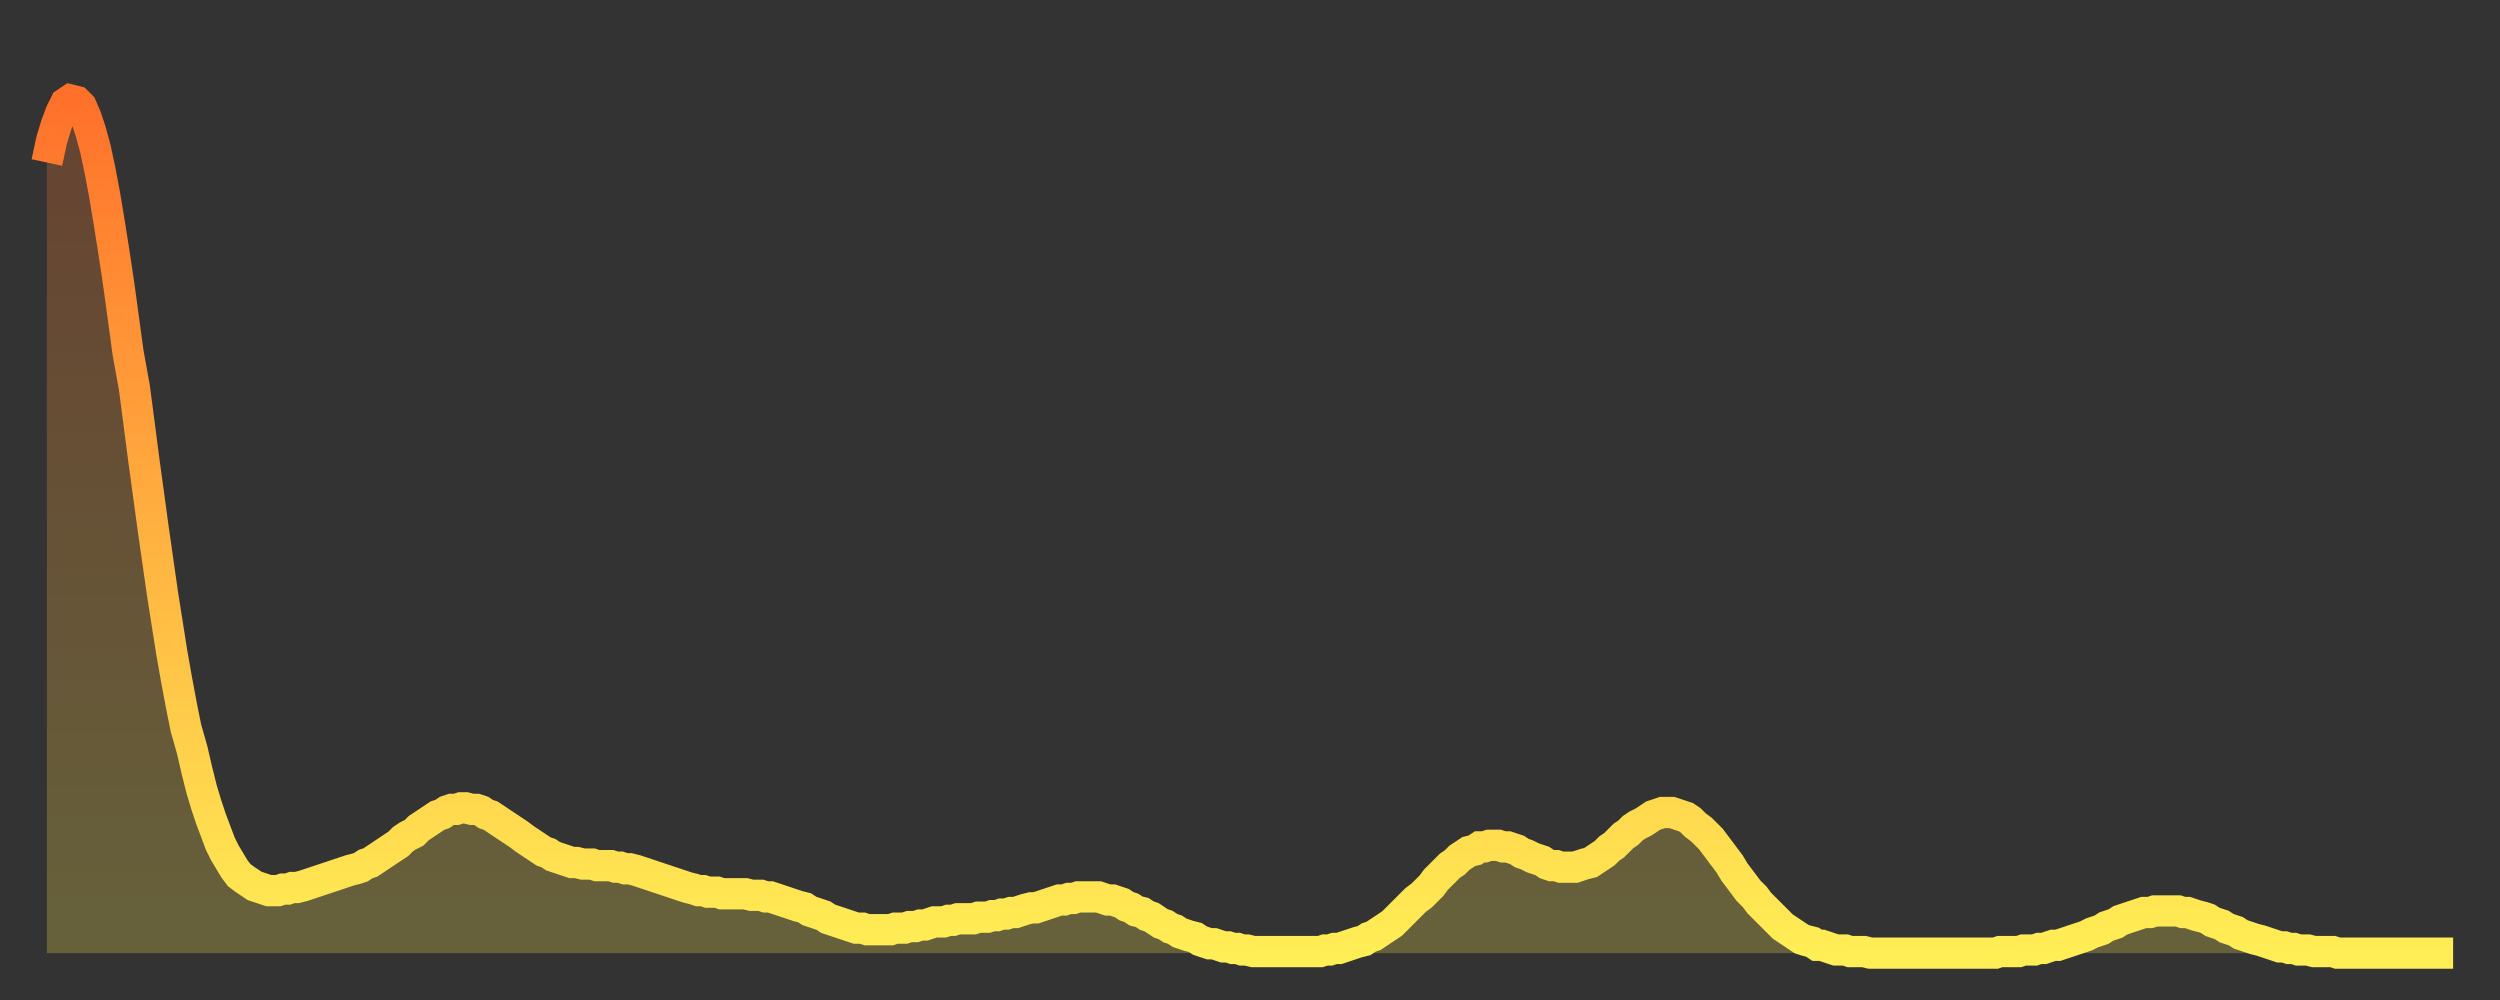 <?xml version="1.0" encoding="utf-8" ?>
<svg baseProfile="full" height="64" version="1.1" width="160" xmlns="http://www.w3.org/2000/svg" xmlns:ev="http://www.w3.org/2001/xml-events" xmlns:xlink="http://www.w3.org/1999/xlink"><rect width="100%" height="100%" fill="#333333" stroke="none"/><defs><linearGradient id="id2712294" x1="0" x2="0" y1="0" y2="1"><stop offset="0%" stop-color="#ff712b" /><stop offset="50%" stop-color="#ffb040" /><stop offset="100%" stop-color="#ffee55" /></linearGradient></defs><g transform="translate(3,3)"><g><path d="M 0.0 7.4 0.3 6.0 0.6 5.0 0.9 4.2 1.2 3.6 1.5 3.4 1.9 3.5 2.2 3.8 2.5 4.5 2.8 5.4 3.1 6.5 3.4 7.9 3.7 9.5 4.0 11.3 4.3 13.2 4.6 15.2 4.9 17.4 5.2 19.6 5.6 21.8 5.9 24.1 6.2 26.4 6.5 28.6 6.8 30.8 7.1 32.9 7.4 35.0 7.7 36.9 8.0 38.8 8.3 40.5 8.6 42.1 8.9 43.6 9.3 45.0 9.6 46.3 9.9 47.5 10.2 48.5 10.5 49.4 10.8 50.2 11.1 51.0 11.4 51.6 11.7 52.1 12.0 52.6 12.3 53.0 12.7 53.3 13.0 53.5 13.3 53.7 13.6 53.8 13.9 53.9 14.2 54.0 14.5 54.0 14.8 54.0 15.1 53.9 15.4 53.9 15.7 53.8 16.0 53.8 16.4 53.7 16.7 53.6 17.0 53.5 17.3 53.4 17.6 53.3 17.9 53.2 18.2 53.1 18.5 53.0 18.8 52.9 19.1 52.8 19.4 52.7 19.8 52.6 20.1 52.5 20.4 52.3 20.7 52.2 21.0 52.0 21.3 51.8 21.6 51.6 21.9 51.4 22.2 51.2 22.5 51.0 22.8 50.7 23.1 50.5 23.5 50.3 23.8 50.0 24.1 49.8 24.4 49.6 24.7 49.4 25.0 49.2 25.3 49.1 25.6 48.9 25.9 48.8 26.2 48.8 26.5 48.7 26.8 48.7 27.2 48.8 27.5 48.8 27.8 48.9 28.1 49.1 28.4 49.2 28.7 49.4 29.0 49.6 29.3 49.8 29.6 50.0 29.9 50.2 30.2 50.4 30.6 50.7 30.9 50.9 31.2 51.1 31.5 51.3 31.8 51.5 32.1 51.6 32.4 51.8 32.7 51.9 33.0 52.0 33.3 52.1 33.6 52.2 33.9 52.2 34.3 52.3 34.6 52.3 34.9 52.3 35.2 52.4 35.5 52.4 35.8 52.4 36.1 52.4 36.4 52.5 36.7 52.5 37.0 52.6 37.3 52.6 37.7 52.7 38.0 52.8 38.3 52.9 38.6 53.0 38.9 53.1 39.2 53.2 39.5 53.3 39.8 53.4 40.1 53.5 40.4 53.6 40.7 53.7 41.0 53.8 41.4 53.9 41.7 54.0 42.0 54.0 42.3 54.1 42.6 54.1 42.9 54.1 43.2 54.2 43.5 54.2 43.8 54.2 44.1 54.2 44.4 54.2 44.7 54.2 45.1 54.3 45.4 54.3 45.7 54.3 46.0 54.4 46.3 54.4 46.6 54.5 46.9 54.6 47.2 54.7 47.5 54.8 47.8 54.9 48.1 55.0 48.5 55.1 48.8 55.3 49.1 55.4 49.4 55.5 49.7 55.6 50.0 55.8 50.3 55.9 50.6 56.0 50.9 56.1 51.2 56.2 51.5 56.3 51.8 56.4 52.2 56.4 52.5 56.5 52.8 56.5 53.1 56.5 53.4 56.5 53.7 56.5 54.0 56.5 54.3 56.4 54.6 56.4 54.9 56.4 55.2 56.3 55.6 56.3 55.9 56.2 56.2 56.2 56.5 56.1 56.8 56.0 57.1 56.0 57.4 56.0 57.7 55.9 58.0 55.9 58.3 55.8 58.6 55.8 58.9 55.8 59.3 55.8 59.6 55.7 59.9 55.7 60.2 55.7 60.5 55.6 60.8 55.6 61.1 55.5 61.4 55.5 61.7 55.4 62.0 55.4 62.3 55.3 62.6 55.2 63.0 55.1 63.3 55.1 63.6 55.0 63.9 54.9 64.2 54.8 64.5 54.7 64.8 54.6 65.1 54.6 65.4 54.5 65.7 54.5 66.0 54.4 66.4 54.4 66.7 54.4 67.0 54.4 67.3 54.4 67.6 54.5 67.9 54.6 68.2 54.6 68.5 54.7 68.8 54.8 69.1 55.0 69.4 55.1 69.7 55.3 70.1 55.4 70.4 55.6 70.7 55.7 71.0 55.9 71.3 56.1 71.6 56.2 71.9 56.4 72.2 56.5 72.5 56.7 72.8 56.8 73.1 56.9 73.5 57.0 73.8 57.2 74.1 57.3 74.4 57.4 74.7 57.4 75.0 57.5 75.3 57.6 75.6 57.6 75.9 57.7 76.2 57.7 76.5 57.8 76.8 57.8 77.2 57.9 77.5 57.9 77.8 57.9 78.1 57.9 78.4 57.9 78.7 57.9 79.0 57.9 79.3 57.9 79.6 57.9 79.9 57.9 80.2 57.9 80.5 57.9 80.9 57.9 81.2 57.9 81.5 57.9 81.8 57.8 82.1 57.8 82.4 57.7 82.7 57.7 83.0 57.6 83.3 57.5 83.6 57.4 83.9 57.3 84.3 57.2 84.6 57.0 84.9 56.9 85.2 56.7 85.5 56.5 85.8 56.3 86.1 56.1 86.4 55.8 86.7 55.5 87.0 55.2 87.3 54.9 87.6 54.6 88.0 54.3 88.3 54.0 88.6 53.7 88.9 53.3 89.2 53.0 89.5 52.7 89.8 52.4 90.1 52.2 90.4 51.9 90.7 51.7 91.0 51.5 91.4 51.4 91.7 51.2 92.0 51.2 92.3 51.1 92.6 51.1 92.9 51.1 93.2 51.2 93.5 51.2 93.8 51.3 94.1 51.4 94.4 51.6 94.7 51.7 95.1 51.9 95.4 52.0 95.7 52.1 96.0 52.3 96.3 52.4 96.6 52.4 96.9 52.5 97.2 52.5 97.5 52.5 97.8 52.5 98.1 52.4 98.4 52.3 98.8 52.2 99.1 52.0 99.4 51.8 99.7 51.6 100.0 51.3 100.3 51.1 100.6 50.8 100.9 50.5 101.2 50.3 101.5 50.0 101.8 49.8 102.2 49.6 102.5 49.4 102.8 49.2 103.1 49.1 103.4 49.0 103.7 49.0 104.0 49.0 104.3 49.1 104.6 49.2 104.9 49.3 105.2 49.5 105.5 49.8 105.9 50.1 106.2 50.4 106.5 50.7 106.8 51.1 107.1 51.5 107.4 51.9 107.7 52.3 108.0 52.8 108.3 53.2 108.6 53.6 108.9 54.0 109.3 54.4 109.6 54.8 109.9 55.1 110.2 55.4 110.5 55.7 110.8 56.0 111.1 56.3 111.4 56.5 111.7 56.7 112.0 56.9 112.3 57.1 112.6 57.2 113.0 57.3 113.3 57.5 113.6 57.5 113.9 57.6 114.2 57.7 114.5 57.8 114.8 57.8 115.1 57.8 115.4 57.9 115.7 57.9 116.0 57.9 116.3 57.9 116.7 58.0 117.0 58.0 117.3 58.0 117.6 58.0 117.9 58.0 118.2 58.0 118.5 58.0 118.8 58.0 119.1 58.0 119.4 58.0 119.7 58.0 120.1 58.0 120.4 58.0 120.7 58.0 121.0 58.0 121.3 58.0 121.6 58.0 121.9 58.0 122.2 58.0 122.5 58.0 122.8 58.0 123.1 58.0 123.4 58.0 123.8 58.0 124.1 58.0 124.4 58.0 124.7 58.0 125.0 57.9 125.3 57.9 125.6 57.9 125.9 57.9 126.2 57.9 126.5 57.8 126.8 57.8 127.2 57.8 127.5 57.7 127.8 57.7 128.1 57.6 128.4 57.5 128.7 57.5 129.0 57.4 129.3 57.3 129.6 57.2 129.9 57.1 130.2 57.0 130.5 56.9 130.9 56.7 131.2 56.6 131.5 56.5 131.8 56.3 132.1 56.2 132.4 56.1 132.7 55.9 133.0 55.8 133.3 55.7 133.6 55.6 133.9 55.5 134.2 55.4 134.6 55.4 134.9 55.3 135.2 55.3 135.5 55.3 135.8 55.3 136.1 55.3 136.4 55.3 136.7 55.4 137.0 55.4 137.3 55.5 137.6 55.6 138.0 55.7 138.3 55.8 138.6 56.0 138.9 56.1 139.2 56.2 139.5 56.4 139.8 56.5 140.1 56.6 140.4 56.8 140.7 56.9 141.0 57.0 141.3 57.1 141.7 57.2 142.0 57.3 142.3 57.4 142.6 57.5 142.9 57.6 143.2 57.6 143.5 57.7 143.8 57.7 144.1 57.8 144.4 57.8 144.7 57.8 145.1 57.9 145.4 57.9 145.7 57.9 146.0 57.9 146.3 57.9 146.6 58.0 146.9 58.0 147.2 58.0 147.5 58.0 147.8 58.0 148.1 58.0 148.4 58.0 148.8 58.0 149.1 58.0 149.4 58.0 149.7 58.0 150.0 58.0 150.3 58.0 150.6 58.0 150.9 58.0 151.2 58.0 151.5 58.0 151.8 58.0 152.1 58.0 152.5 58.0 152.8 58.0 153.1 58.0 153.4 58.0 153.7 58.0 154.0 58.0" fill="none" id="graph-curve" opacity="1" stroke="url(#id2712294)" stroke-width="2" /><path d="M 0 58 L 0.0 7.4 0.3 6.0 0.6 5.0 0.9 4.2 1.2 3.6 1.5 3.4 1.9 3.5 2.2 3.8 2.5 4.5 2.8 5.4 3.1 6.5 3.4 7.9 3.7 9.5 4.0 11.3 4.3 13.2 4.6 15.2 4.9 17.4 5.2 19.6 5.6 21.8 5.9 24.1 6.2 26.4 6.5 28.6 6.8 30.8 7.1 32.9 7.4 35.0 7.7 36.9 8.0 38.8 8.3 40.5 8.6 42.1 8.9 43.6 9.3 45.0 9.6 46.3 9.9 47.5 10.2 48.5 10.5 49.4 10.8 50.2 11.1 51.0 11.4 51.6 11.7 52.1 12.0 52.6 12.3 53.0 12.7 53.3 13.0 53.5 13.3 53.7 13.6 53.8 13.9 53.9 14.2 54.0 14.5 54.0 14.8 54.0 15.1 53.9 15.4 53.9 15.7 53.8 16.0 53.8 16.4 53.7 16.7 53.6 17.0 53.5 17.3 53.4 17.6 53.3 17.9 53.2 18.2 53.1 18.5 53.0 18.8 52.9 19.1 52.8 19.4 52.7 19.8 52.6 20.1 52.5 20.4 52.3 20.7 52.2 21.0 52.0 21.3 51.8 21.6 51.6 21.9 51.4 22.2 51.2 22.5 51.0 22.8 50.7 23.1 50.5 23.5 50.3 23.8 50.0 24.1 49.8 24.4 49.6 24.7 49.4 25.0 49.2 25.3 49.1 25.6 48.9 25.9 48.8 26.2 48.8 26.5 48.7 26.8 48.7 27.2 48.8 27.5 48.8 27.8 48.9 28.1 49.1 28.4 49.2 28.7 49.4 29.0 49.6 29.3 49.8 29.6 50.0 29.9 50.2 30.2 50.4 30.6 50.7 30.9 50.9 31.2 51.1 31.5 51.3 31.8 51.5 32.1 51.6 32.4 51.8 32.7 51.9 33.0 52.0 33.3 52.1 33.6 52.2 33.9 52.2 34.3 52.3 34.6 52.3 34.9 52.3 35.2 52.4 35.5 52.4 35.8 52.4 36.1 52.4 36.4 52.5 36.7 52.5 37.0 52.6 37.3 52.6 37.7 52.7 38.0 52.8 38.3 52.9 38.6 53.0 38.9 53.1 39.2 53.2 39.5 53.3 39.8 53.4 40.1 53.5 40.4 53.6 40.7 53.7 41.0 53.8 41.4 53.9 41.7 54.0 42.0 54.0 42.3 54.1 42.6 54.1 42.9 54.1 43.2 54.2 43.5 54.2 43.8 54.2 44.1 54.2 44.4 54.2 44.7 54.2 45.1 54.3 45.4 54.3 45.7 54.3 46.0 54.4 46.3 54.4 46.6 54.5 46.9 54.6 47.2 54.7 47.5 54.8 47.8 54.9 48.1 55.0 48.5 55.1 48.8 55.3 49.1 55.4 49.4 55.5 49.7 55.6 50.0 55.8 50.3 55.9 50.6 56.0 50.9 56.1 51.2 56.2 51.5 56.3 51.8 56.4 52.2 56.4 52.5 56.5 52.8 56.5 53.1 56.5 53.4 56.5 53.7 56.5 54.0 56.5 54.3 56.4 54.6 56.4 54.9 56.4 55.2 56.3 55.6 56.3 55.9 56.2 56.2 56.2 56.5 56.1 56.8 56.0 57.1 56.0 57.4 56.0 57.7 55.9 58.0 55.9 58.3 55.8 58.6 55.8 58.9 55.8 59.3 55.8 59.6 55.7 59.9 55.7 60.2 55.7 60.5 55.6 60.8 55.6 61.1 55.5 61.4 55.5 61.7 55.4 62.0 55.4 62.3 55.3 62.6 55.2 63.0 55.1 63.3 55.1 63.6 55.0 63.9 54.9 64.2 54.8 64.5 54.7 64.8 54.6 65.1 54.6 65.4 54.5 65.7 54.5 66.0 54.4 66.4 54.4 66.7 54.4 67.0 54.4 67.3 54.4 67.6 54.5 67.9 54.6 68.2 54.6 68.5 54.7 68.8 54.8 69.1 55.0 69.4 55.1 69.7 55.3 70.1 55.4 70.4 55.6 70.7 55.7 71.0 55.9 71.3 56.1 71.6 56.2 71.9 56.4 72.2 56.5 72.5 56.7 72.8 56.8 73.1 56.9 73.5 57.0 73.8 57.2 74.1 57.3 74.4 57.4 74.7 57.4 75.0 57.5 75.3 57.6 75.6 57.6 75.9 57.7 76.2 57.7 76.5 57.8 76.8 57.8 77.2 57.9 77.5 57.9 77.8 57.9 78.1 57.9 78.4 57.9 78.7 57.9 79.0 57.9 79.3 57.9 79.6 57.9 79.9 57.9 80.2 57.9 80.5 57.9 80.9 57.9 81.2 57.9 81.5 57.9 81.8 57.8 82.1 57.8 82.4 57.7 82.7 57.7 83.0 57.6 83.3 57.5 83.6 57.4 83.9 57.3 84.3 57.2 84.6 57.0 84.9 56.9 85.2 56.7 85.5 56.5 85.8 56.3 86.1 56.1 86.4 55.8 86.7 55.5 87.0 55.2 87.3 54.9 87.6 54.6 88.0 54.3 88.3 54.0 88.6 53.7 88.9 53.3 89.2 53.0 89.5 52.7 89.8 52.4 90.1 52.2 90.4 51.9 90.7 51.7 91.0 51.5 91.4 51.4 91.7 51.2 92.0 51.2 92.3 51.1 92.6 51.1 92.9 51.1 93.2 51.2 93.5 51.2 93.8 51.3 94.1 51.4 94.4 51.6 94.7 51.7 95.1 51.9 95.4 52.0 95.7 52.1 96.0 52.3 96.3 52.4 96.6 52.4 96.9 52.5 97.2 52.5 97.5 52.5 97.8 52.5 98.1 52.4 98.4 52.3 98.8 52.2 99.1 52.0 99.4 51.8 99.7 51.6 100.0 51.3 100.3 51.1 100.6 50.8 100.9 50.5 101.2 50.3 101.5 50.0 101.8 49.8 102.2 49.6 102.5 49.4 102.8 49.2 103.1 49.1 103.4 49.0 103.7 49.0 104.0 49.0 104.3 49.1 104.6 49.2 104.9 49.3 105.2 49.5 105.5 49.8 105.9 50.1 106.2 50.4 106.5 50.7 106.8 51.1 107.1 51.5 107.4 51.9 107.7 52.3 108.0 52.8 108.3 53.2 108.6 53.6 108.9 54.0 109.3 54.4 109.6 54.8 109.9 55.1 110.2 55.4 110.5 55.7 110.8 56.0 111.1 56.3 111.4 56.5 111.7 56.7 112.0 56.9 112.3 57.1 112.6 57.2 113.0 57.3 113.3 57.5 113.6 57.5 113.9 57.6 114.2 57.7 114.5 57.8 114.8 57.8 115.1 57.8 115.4 57.9 115.7 57.9 116.0 57.9 116.3 57.9 116.7 58.0 117.0 58.0 117.3 58.0 117.6 58.0 117.9 58.0 118.2 58.0 118.5 58.0 118.8 58.0 119.1 58.0 119.4 58.0 119.7 58.0 120.1 58.0 120.4 58.0 120.7 58.0 121.0 58.0 121.3 58.0 121.6 58.0 121.9 58.0 122.2 58.0 122.5 58.0 122.8 58.0 123.1 58.0 123.4 58.0 123.8 58.0 124.1 58.0 124.4 58.0 124.7 58.0 125.0 57.9 125.3 57.9 125.6 57.9 125.9 57.9 126.2 57.9 126.5 57.8 126.8 57.8 127.2 57.8 127.5 57.7 127.8 57.7 128.1 57.6 128.4 57.5 128.7 57.5 129.0 57.4 129.3 57.3 129.6 57.2 129.9 57.1 130.2 57.0 130.5 56.9 130.9 56.7 131.2 56.6 131.5 56.5 131.8 56.3 132.1 56.2 132.4 56.1 132.7 55.9 133.0 55.8 133.3 55.7 133.6 55.6 133.9 55.5 134.2 55.4 134.6 55.4 134.9 55.3 135.2 55.3 135.5 55.3 135.8 55.3 136.1 55.3 136.4 55.3 136.7 55.4 137.0 55.4 137.3 55.5 137.6 55.6 138.0 55.7 138.3 55.8 138.6 56.0 138.9 56.1 139.2 56.2 139.5 56.4 139.8 56.5 140.1 56.6 140.4 56.8 140.7 56.9 141.0 57.0 141.3 57.1 141.7 57.2 142.0 57.3 142.3 57.4 142.6 57.5 142.9 57.6 143.2 57.6 143.5 57.7 143.8 57.7 144.1 57.8 144.4 57.8 144.7 57.8 145.1 57.9 145.4 57.9 145.7 57.9 146.0 57.9 146.3 57.9 146.6 58.0 146.9 58.0 147.2 58.0 147.5 58.0 147.8 58.0 148.1 58.0 148.4 58.0 148.8 58.0 149.1 58.0 149.4 58.0 149.7 58.0 150.0 58.0 150.3 58.0 150.6 58.0 150.9 58.0 151.2 58.0 151.5 58.0 151.8 58.0 152.1 58.0 152.5 58.0 152.8 58.0 153.1 58.0 153.4 58.0 153.7 58.0 154.0 58.0 154 58" fill="url(#id2712294)" fill-opacity=".25" id="graph-shadow" /></g></g></svg>